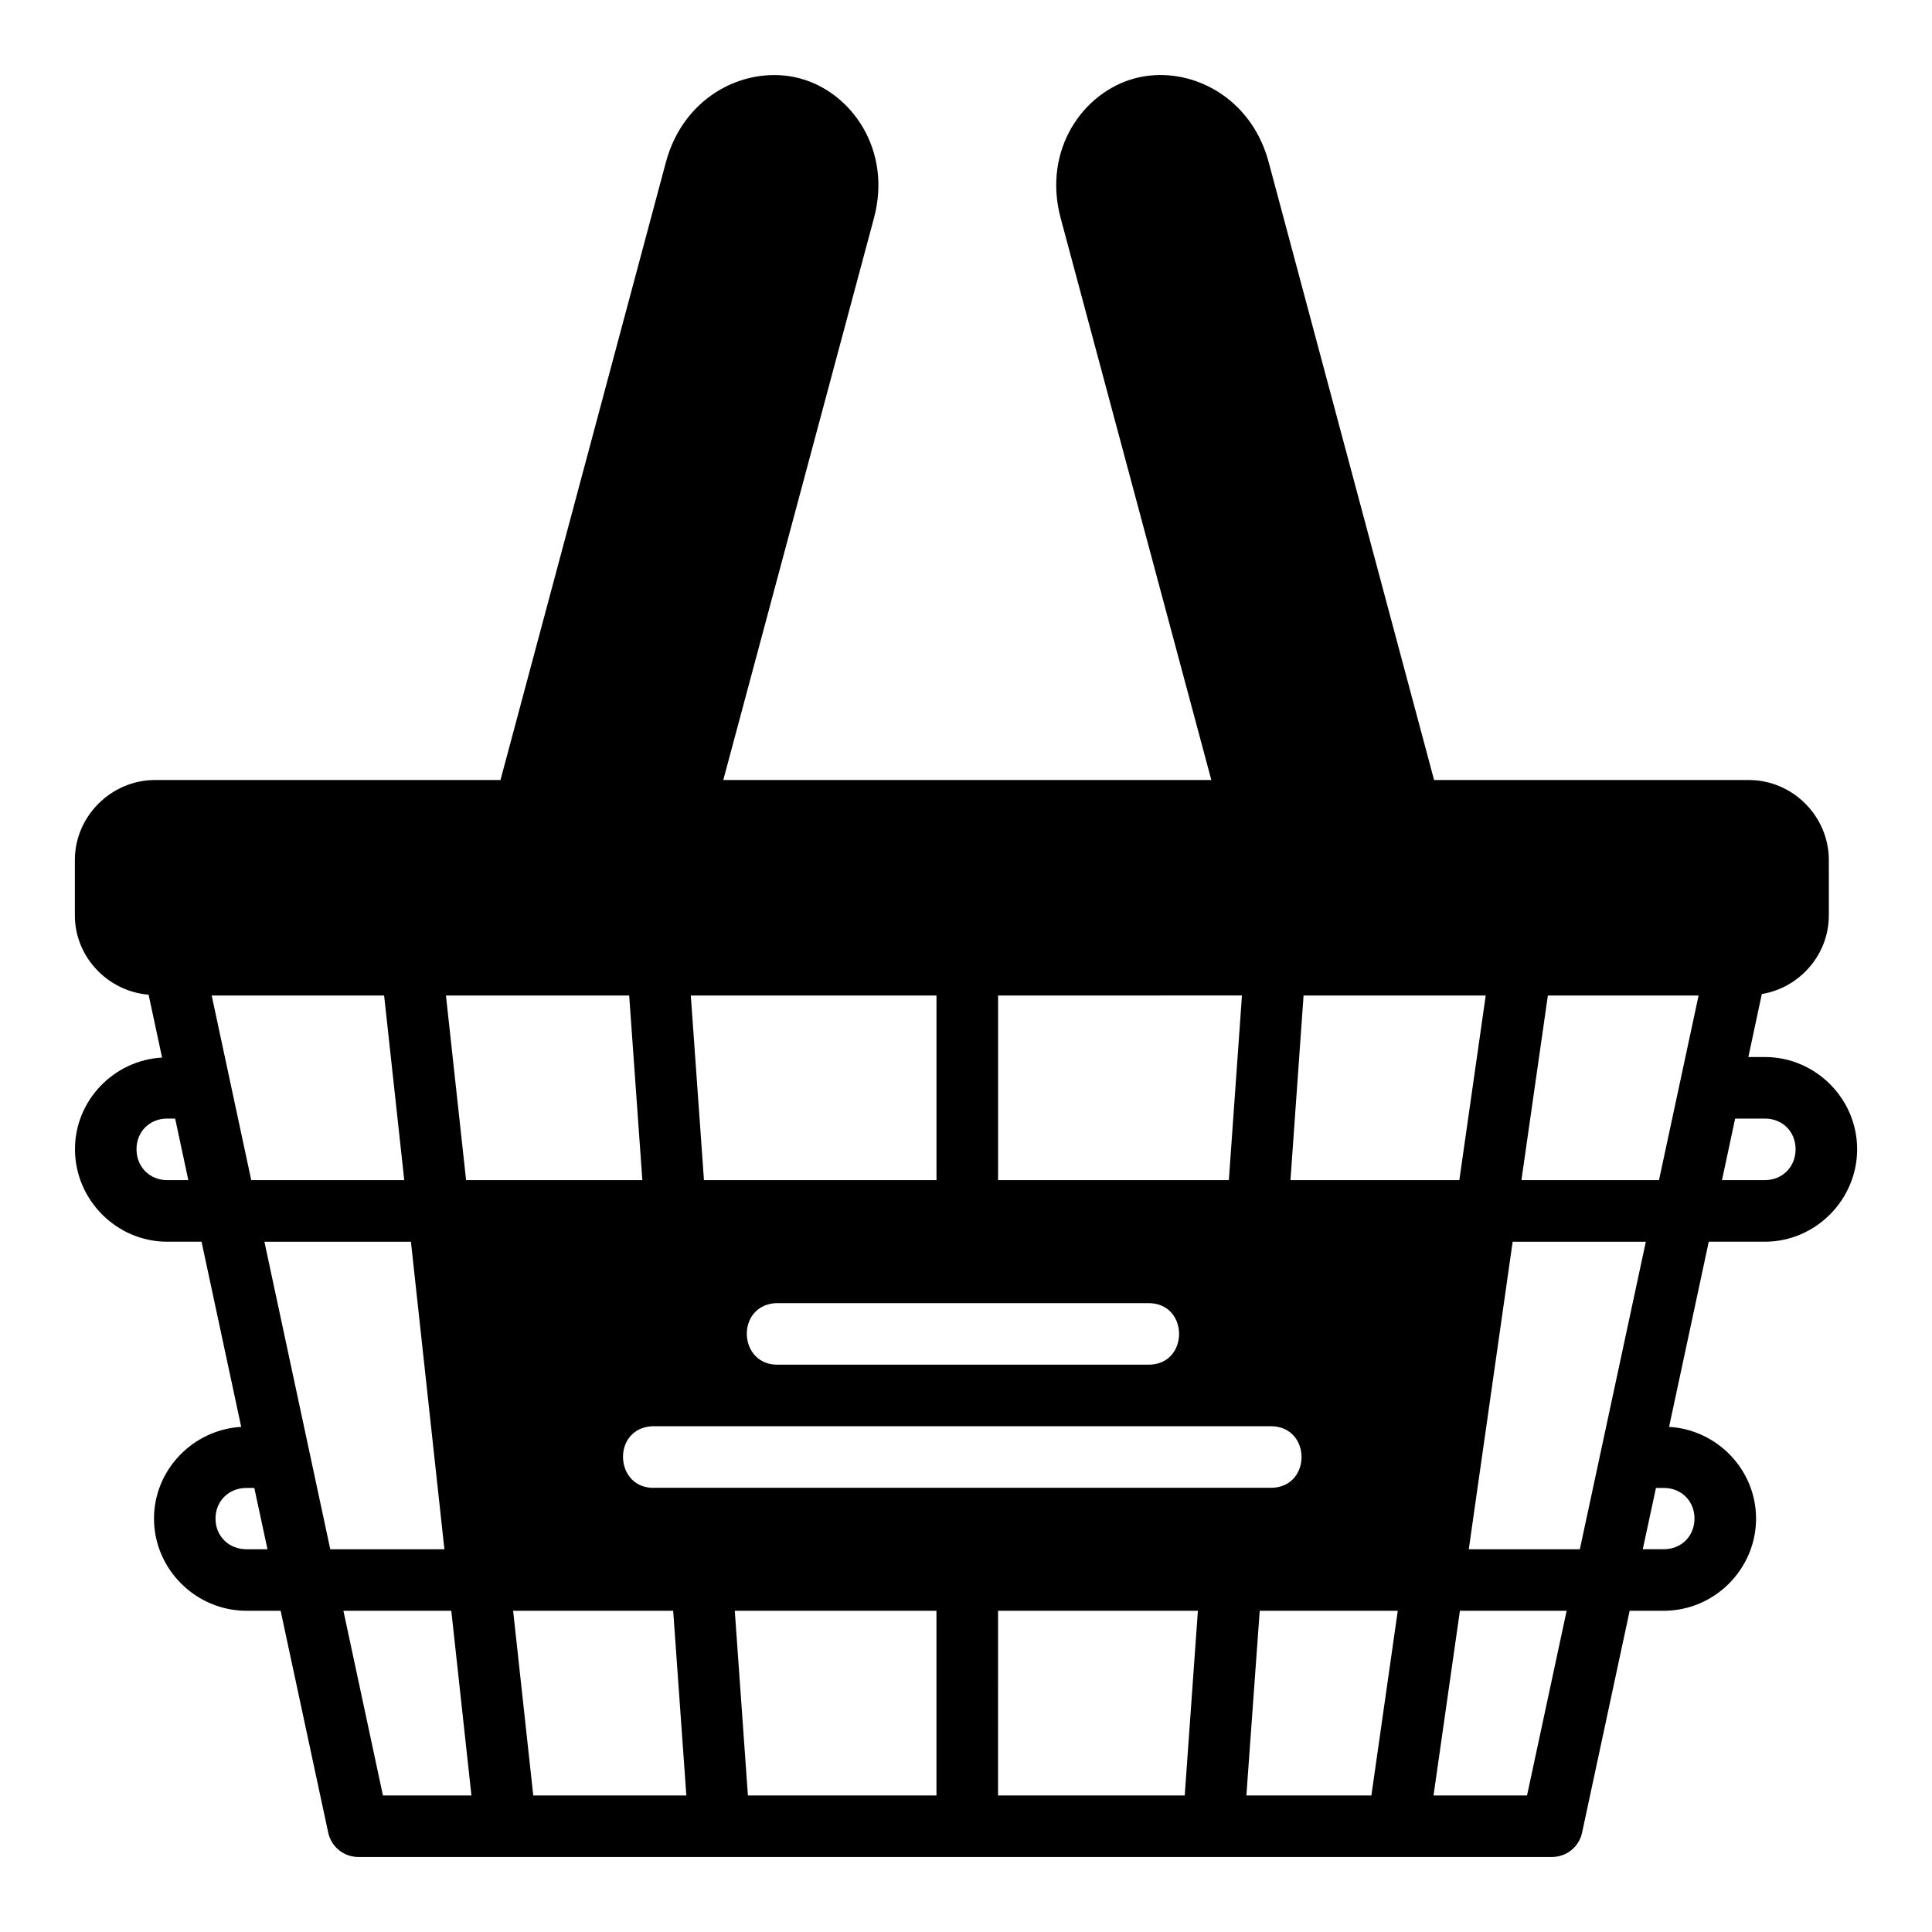 <?xml version="1.0" encoding="UTF-8"?>
<!-- Uploaded to: ICON Repo, www.iconrepo.com, Generator: ICON Repo Mixer Tools -->
<svg fill="#000000" width="800px" height="800px" version="1.1" viewBox="144 144 512 512" xmlns="http://www.w3.org/2000/svg">
 <path d="m449.98 163.93c-1.785 0.09-3.559 0.383-5.273 0.844-13.711 3.672-24.461 18.973-19.621 37.031l39.93 148.91h-129.34l39.93-148.91c4.84-18.055-5.914-33.355-19.621-37.031-13.711-3.672-30.68 4.16-35.516 22.219l-43.836 163.72h-91.547c-11.605 0-21.246 9.594-21.246 21.199v14.684c0 11.023 8.723 20.113 19.543 21.008l3.566 16.66c-12.781 0.723-23.078 11.34-23.078 24.289 0 13.41 11.02 24.512 24.43 24.512h9.109l10.512 49.07c-12.77 0.742-23.109 11.367-23.109 24.305 0 13.41 11.082 24.43 24.496 24.43h9.062l12.613 58.816c0.809 3.746 4.117 6.422 7.949 6.434h316.32c3.856 0.02 7.199-2.664 8.012-6.434l12.613-58.816h9.047c13.41 0 24.449-11.02 24.449-24.43 0-12.934-10.289-23.555-23.047-24.305l10.512-49.07h14.875c13.41 0 24.449-11.098 24.449-24.512 0-13.41-11.035-24.43-24.449-24.43h-4.379l3.566-16.691c9.996-1.668 17.758-10.398 17.758-20.832v-14.684c0-11.605-9.578-21.199-21.184-21.199h-83.426l-43.832-163.73c-4.234-15.801-17.746-23.777-30.246-23.062zm-249.88 243.89h45.695l5.336 48.926h-40.551zm62.082 0h48.559l3.488 48.926h-46.711zm64.887 0h65.109v48.926h-61.621zm81.434 0 64.629-0.004-3.473 48.926h-61.156zm80.957 0h48.273l-6.992 48.926h-44.754zm64.742 0h39.945l-10.496 48.926h-36.457zm-365.9 32.617h2.117l3.488 16.309h-5.609c-4.66 0-8.121-3.527-8.121-8.188 0-4.66 3.465-8.121 8.121-8.121zm415.53 0h7.883c4.66 0 8.137 3.465 8.137 8.121 0 4.66-3.481 8.188-8.137 8.188h-11.371zm-389.76 32.633h38.828l8.871 81.496h-30.246zm330.8 0h35.293l-17.488 81.496h-29.434zm-195.39 16.277h98.648c11.121-0.238 11.121 16.559 0 16.309h-97.809c-10.645 0.316-11.465-15.523-0.844-16.309zm-32.633 32.617h163.92c10.871 0.012 10.871 16.336 0 16.324h-163.08c-10.871 0.547-11.711-15.75-0.844-16.324zm-107.54 16.355h2.086l3.488 16.246h-5.582c-4.66 0-8.188-3.465-8.188-8.121 0-4.66 3.527-8.121 8.188-8.121zm373.54 0h2.07c4.66 0 8.137 3.465 8.137 8.121 0 4.66-3.481 8.121-8.137 8.121l-5.566 0.004zm-347.84 32.555h28.59l5.336 48.941h-23.453zm44.977 0h42.414l3.488 48.941h-40.57zm58.738 0h53.449v48.941h-49.969zm69.773 0h52.957l-3.488 48.941h-49.473zm69.344 0h36.582l-6.992 48.941h-33.129zm53.051 0h28.285l-10.496 48.941h-24.781z"/>
</svg>